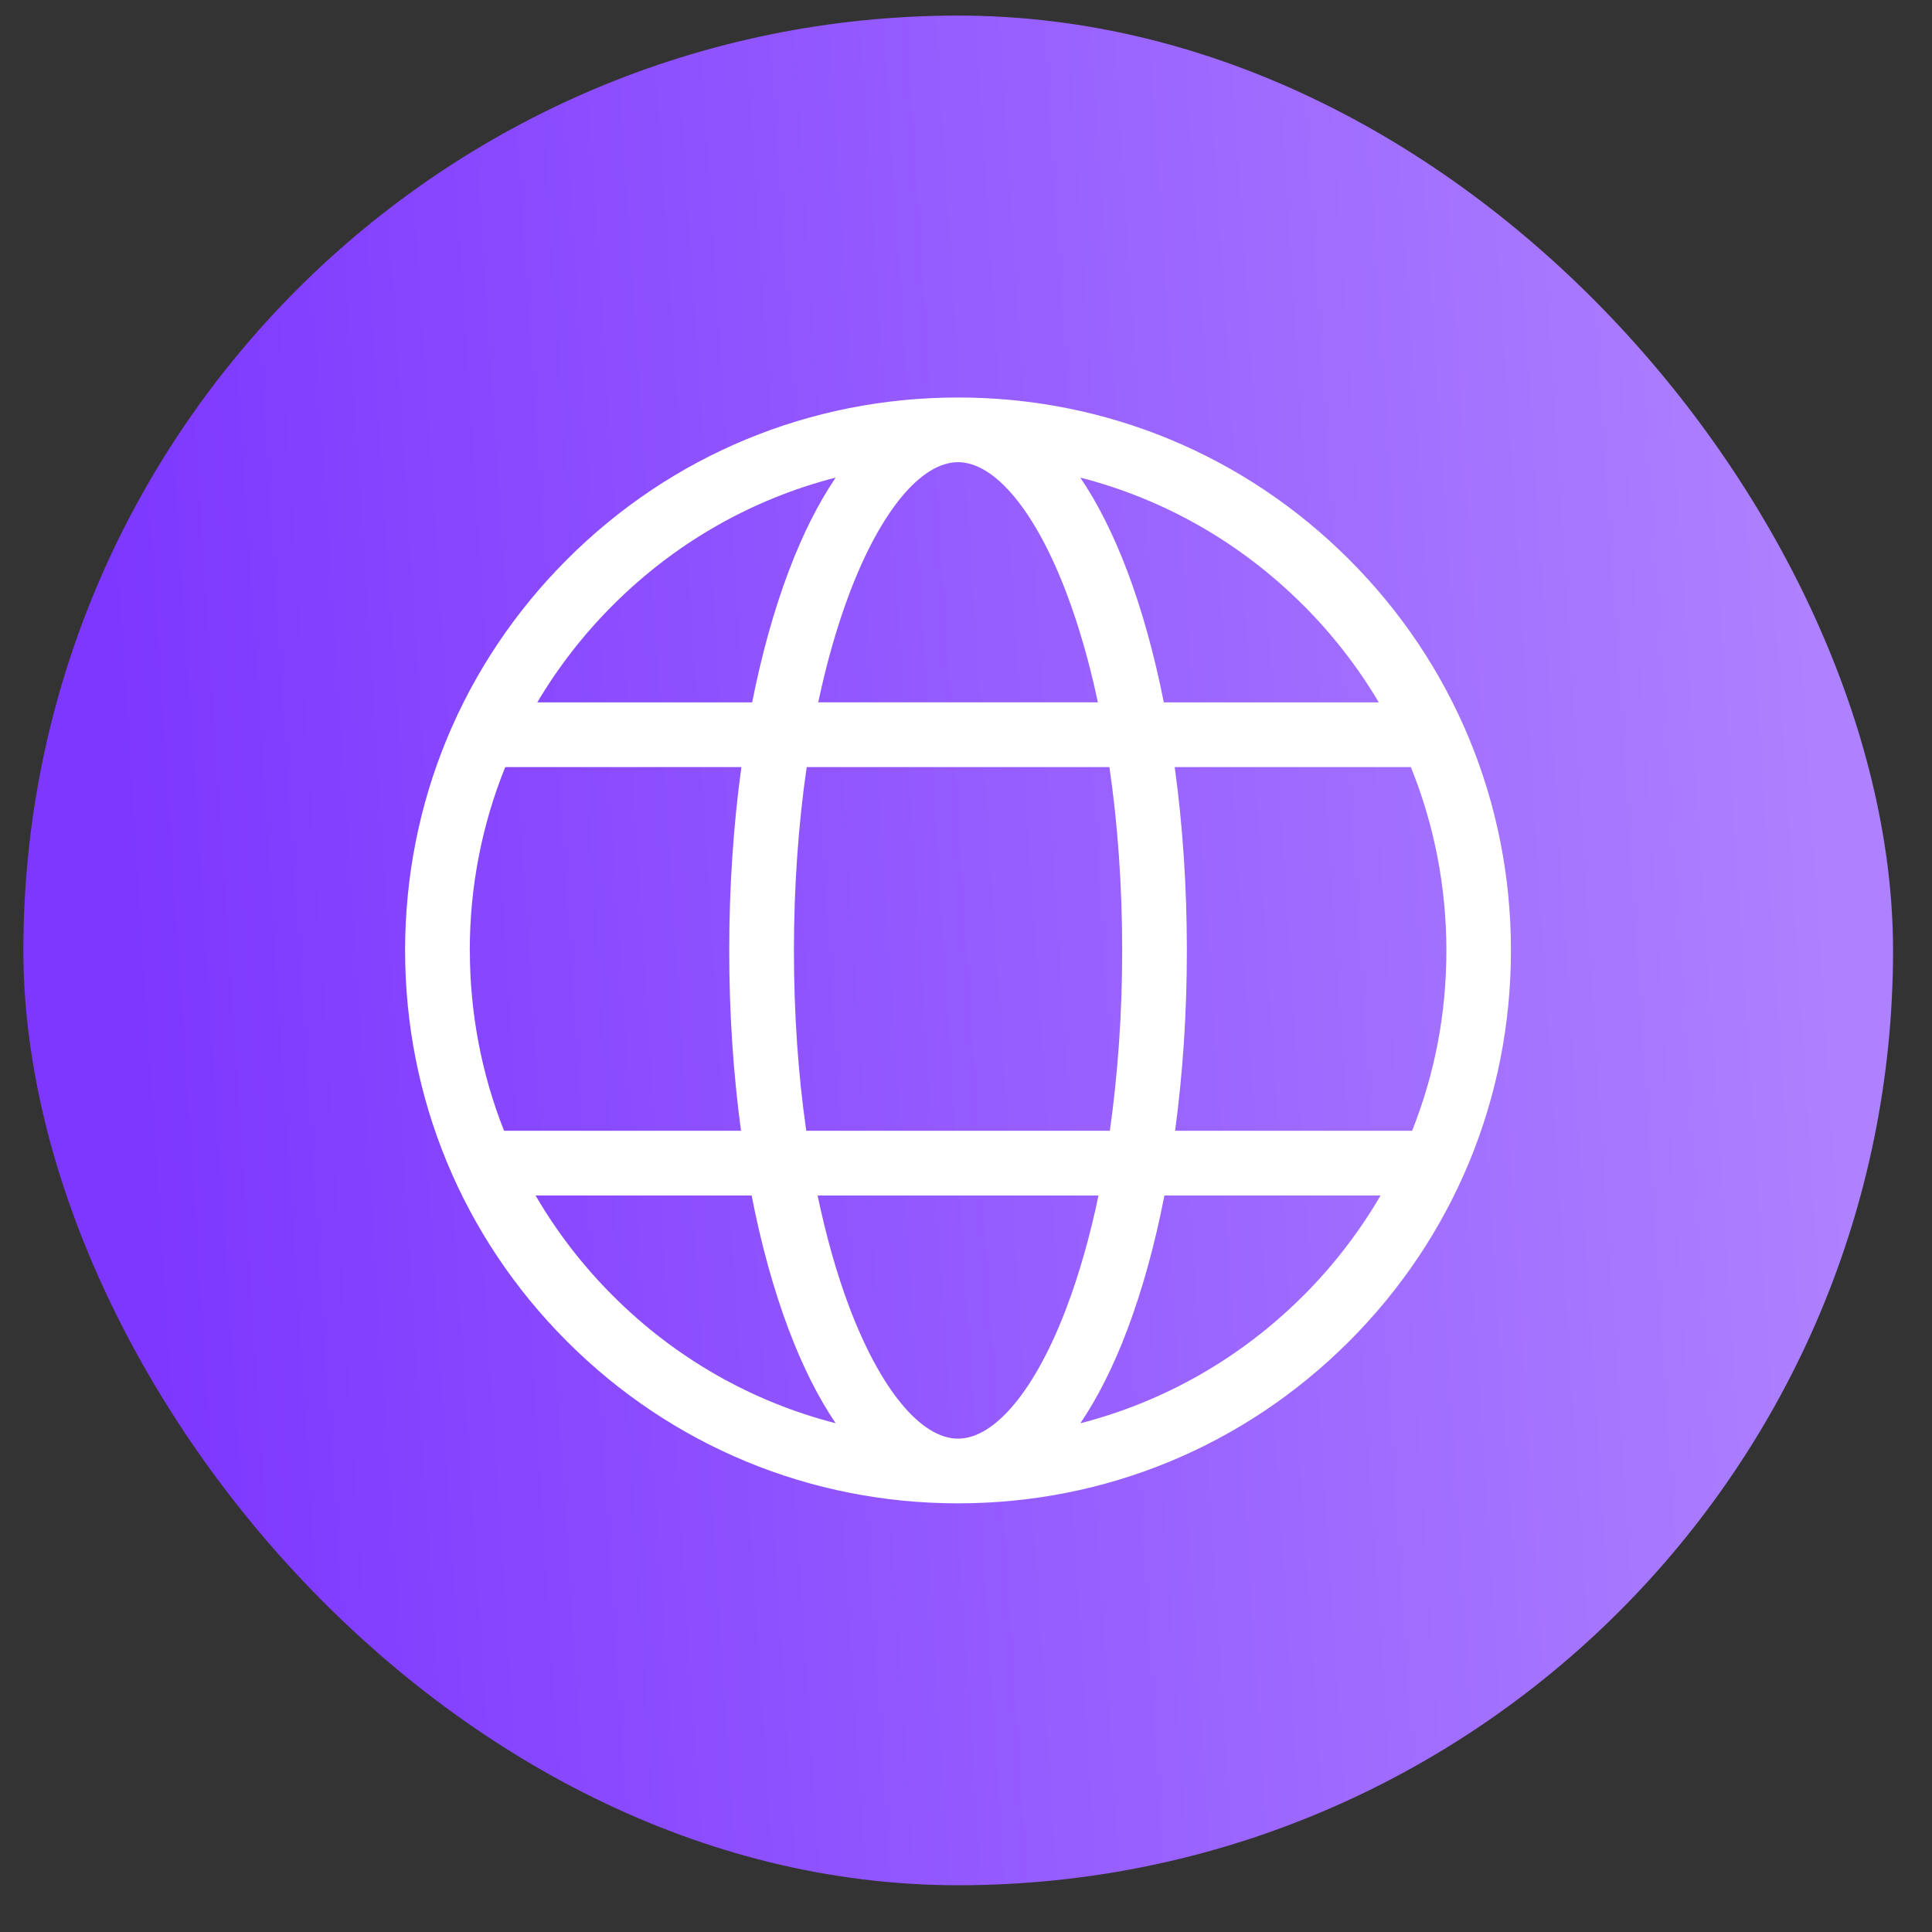 <svg width="31" height="31" viewBox="0 0 31 31" fill="none" xmlns="http://www.w3.org/2000/svg">
<rect x="0" y="0" width="31" height="31" fill="#333333" stroke="none"/>
<rect x="0.375" y="0.25" width="30" height="30" rx="15" fill="url(#paint0_linear_10465_2711)"/>
<g clip-path="url(#clip0_10465_2711)">
<path d="M21.646 8.976C19.97 7.301 17.742 6.378 15.372 6.378C13.002 6.378 10.774 7.301 9.099 8.976C7.423 10.652 6.5 12.88 6.5 15.25C6.5 17.62 7.423 19.848 9.098 21.524C10.774 23.2 13.002 24.122 15.372 24.122C17.743 24.122 19.97 23.2 21.646 21.524C23.322 19.848 24.244 17.621 24.244 15.25C24.244 12.879 23.322 10.652 21.646 8.976ZM20.912 9.711C21.385 10.184 21.791 10.709 22.123 11.27H18.674C18.522 10.503 18.325 9.792 18.087 9.161C17.864 8.573 17.611 8.072 17.334 7.663C18.676 8.008 19.906 8.705 20.911 9.711H20.912ZM18.006 15.25C18.006 16.257 17.937 17.234 17.808 18.144H12.937C12.806 17.235 12.739 16.257 12.739 15.25C12.739 14.243 12.809 13.231 12.944 12.308H17.801C17.936 13.231 18.006 14.226 18.006 15.25H18.006ZM15.372 7.416C15.965 7.416 16.617 8.205 17.116 9.526C17.314 10.051 17.482 10.637 17.616 11.269H13.129C13.263 10.637 13.43 10.052 13.628 9.526C14.127 8.204 14.779 7.416 15.372 7.416ZM9.833 9.711C10.838 8.705 12.068 8.008 13.409 7.663C13.132 8.072 12.879 8.572 12.657 9.161C12.418 9.792 12.221 10.503 12.069 11.27H8.621C8.954 10.709 9.359 10.185 9.833 9.711ZM7.538 15.25C7.538 14.225 7.734 13.23 8.107 12.308H11.896C11.768 13.24 11.701 14.232 11.701 15.25C11.701 16.268 11.766 17.226 11.89 18.144H8.088C7.728 17.235 7.539 16.257 7.539 15.25H7.538ZM9.833 20.79C9.346 20.303 8.931 19.762 8.593 19.182H12.06C12.213 19.967 12.414 20.695 12.657 21.339C12.879 21.927 13.132 22.428 13.409 22.837C12.067 22.492 10.837 21.795 9.833 20.79ZM15.372 23.084C14.779 23.084 14.127 22.295 13.628 20.974C13.425 20.436 13.255 19.833 13.119 19.183H17.626C17.49 19.833 17.319 20.436 17.116 20.974C16.618 22.296 15.965 23.084 15.372 23.084ZM20.912 20.79C19.906 21.795 18.676 22.492 17.335 22.837C17.612 22.428 17.865 21.928 18.087 21.339C18.331 20.694 18.531 19.967 18.684 19.182H22.152C21.814 19.762 21.399 20.303 20.913 20.79H20.912ZM18.855 18.144C18.979 17.226 19.044 16.251 19.044 15.25C19.044 14.232 18.977 13.239 18.849 12.308H22.638C23.011 13.23 23.208 14.225 23.208 15.25C23.208 16.275 23.019 17.235 22.658 18.144H18.856H18.855Z" fill="white"/>
</g>
<defs>
<linearGradient id="paint0_linear_10465_2711" x1="30.375" y1="30.25" x2="3.095" y2="32.025" gradientUnits="userSpaceOnUse">
<stop stop-color="#AD81FF"/>
<stop offset="1" stop-color="#7D37FF"/>
</linearGradient>
<clipPath id="clip0_10465_2711">
<rect width="18" height="18" fill="white" transform="translate(6.375 6.25)"/>
</clipPath>
</defs>
</svg>
